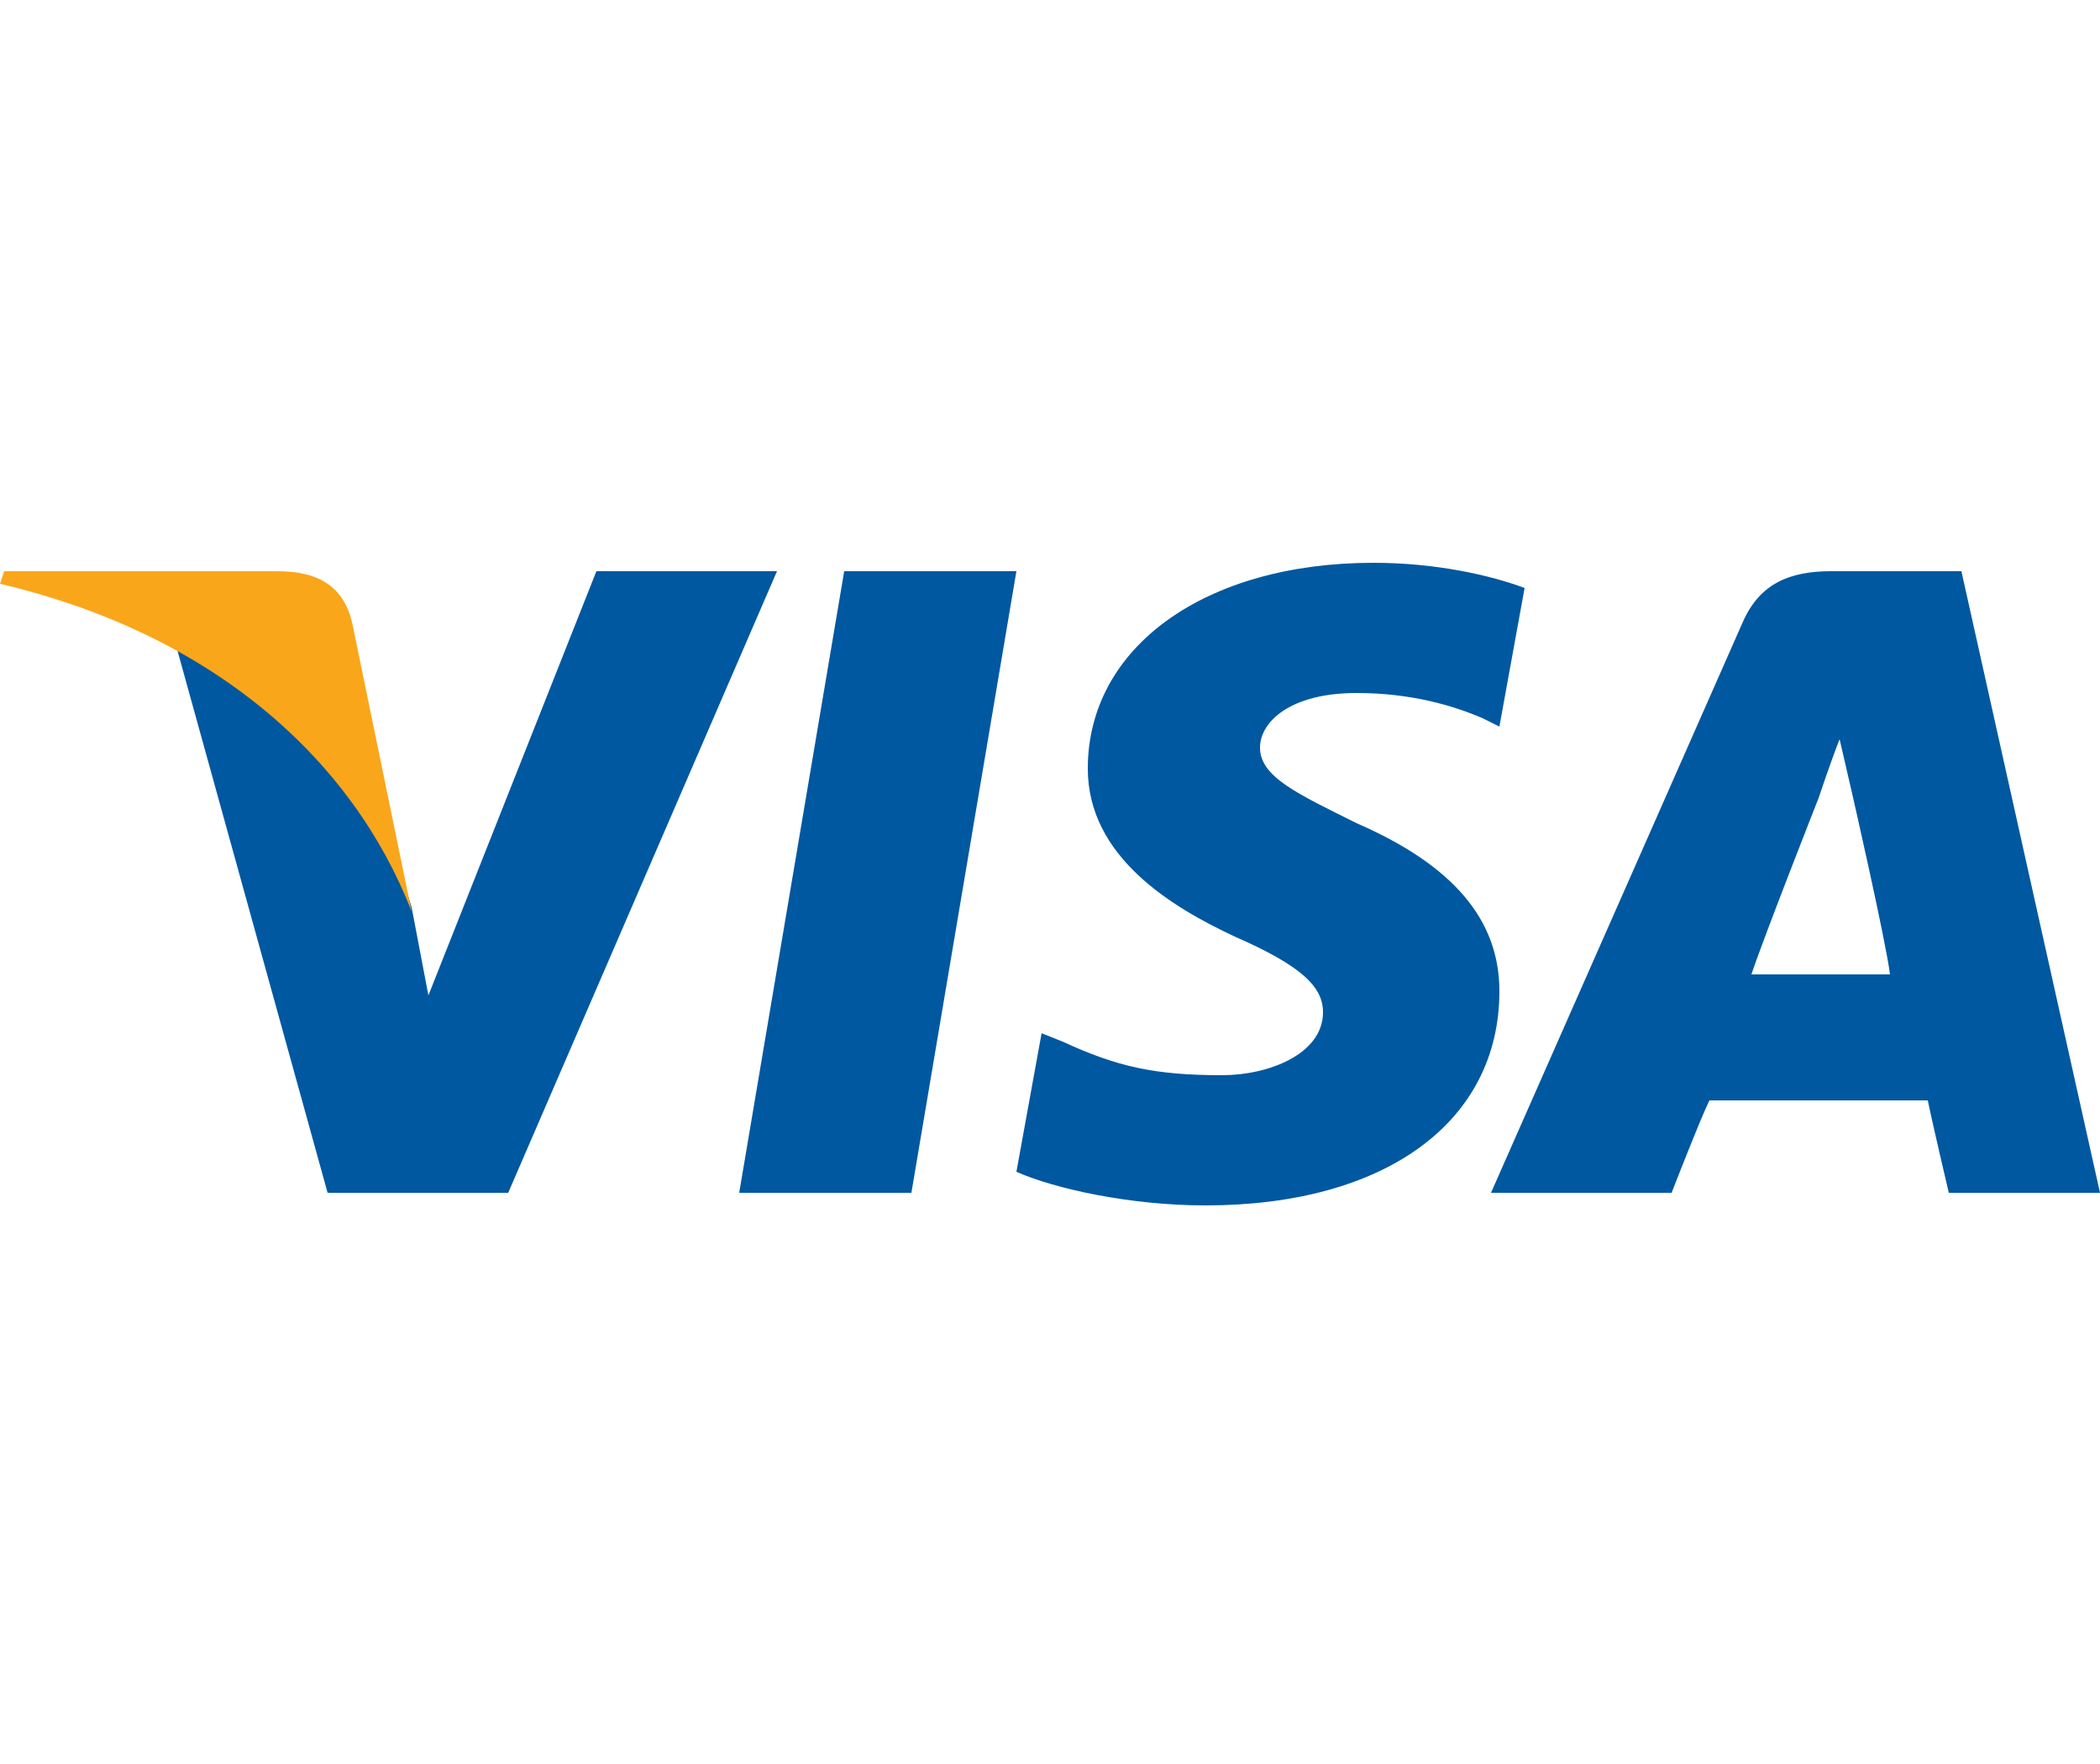 <?xml version="1.0" encoding="utf-8"?>
<!-- Generator: Adobe Illustrator 20.1.0, SVG Export Plug-In . SVG Version: 6.00 Build 0)  -->
<svg version="1.1" id="Layer_1" xmlns="http://www.w3.org/2000/svg" xmlns:xlink="http://www.w3.org/1999/xlink" x="0px" y="0px"
	 viewBox="0 0 50 42" style="enable-background:new 0 0 50 42;" xml:space="preserve">
<style type="text/css">
	.st0{fill:#0058A0;}
	.st1{fill:#FAA61A;}
</style>
<g>
	<g>
		<polygon class="st0" points="17.6,28.4 20.1,13.6 24.2,13.6 21.7,28.4 		"/>
		<path class="st0" d="M36.3,14c-0.8-0.3-2.1-0.6-3.6-0.6c-4,0-6.8,2-6.8,4.9c0,2.1,2,3.3,3.5,4c1.6,0.7,2.1,1.2,2.1,1.8
			c0,1-1.3,1.5-2.4,1.5c-1.6,0-2.5-0.2-3.8-0.8l-0.5-0.2l-0.6,3.3c0.9,0.4,2.7,0.8,4.5,0.8c4.3,0,7-2,7-5.1c0-1.7-1.1-3-3.4-4
			c-1.4-0.7-2.3-1.1-2.3-1.8c0-0.6,0.7-1.3,2.3-1.3c1.3,0,2.3,0.3,3,0.6l0.4,0.2L36.3,14"/>
		<path class="st0" d="M46.7,13.6h-3.1c-1,0-1.7,0.3-2.1,1.2l-6,13.6h4.3c0,0,0.7-1.8,0.9-2.2c0.5,0,4.6,0,5.2,0
			c0.1,0.5,0.5,2.2,0.5,2.2H50L46.7,13.6 M41.7,23.2c0.3-0.9,1.6-4.2,1.6-4.2c0,0,0.3-0.9,0.5-1.4l0.3,1.3c0,0,0.8,3.5,0.9,4.3H41.7
			z"/>
		<path class="st0" d="M14.2,13.6l-4,10.1l-0.4-2.1c-0.7-2.4-3-4.9-5.6-6.2l3.6,13l4.3,0l6.4-14.8H14.2"/>
		<path class="st1" d="M6.6,13.6H0.1L0,13.9c5.1,1.2,8.4,4.2,9.8,7.8l-1.4-6.8C8.2,13.9,7.5,13.6,6.6,13.6"/>
	</g>
</g>
</svg>
